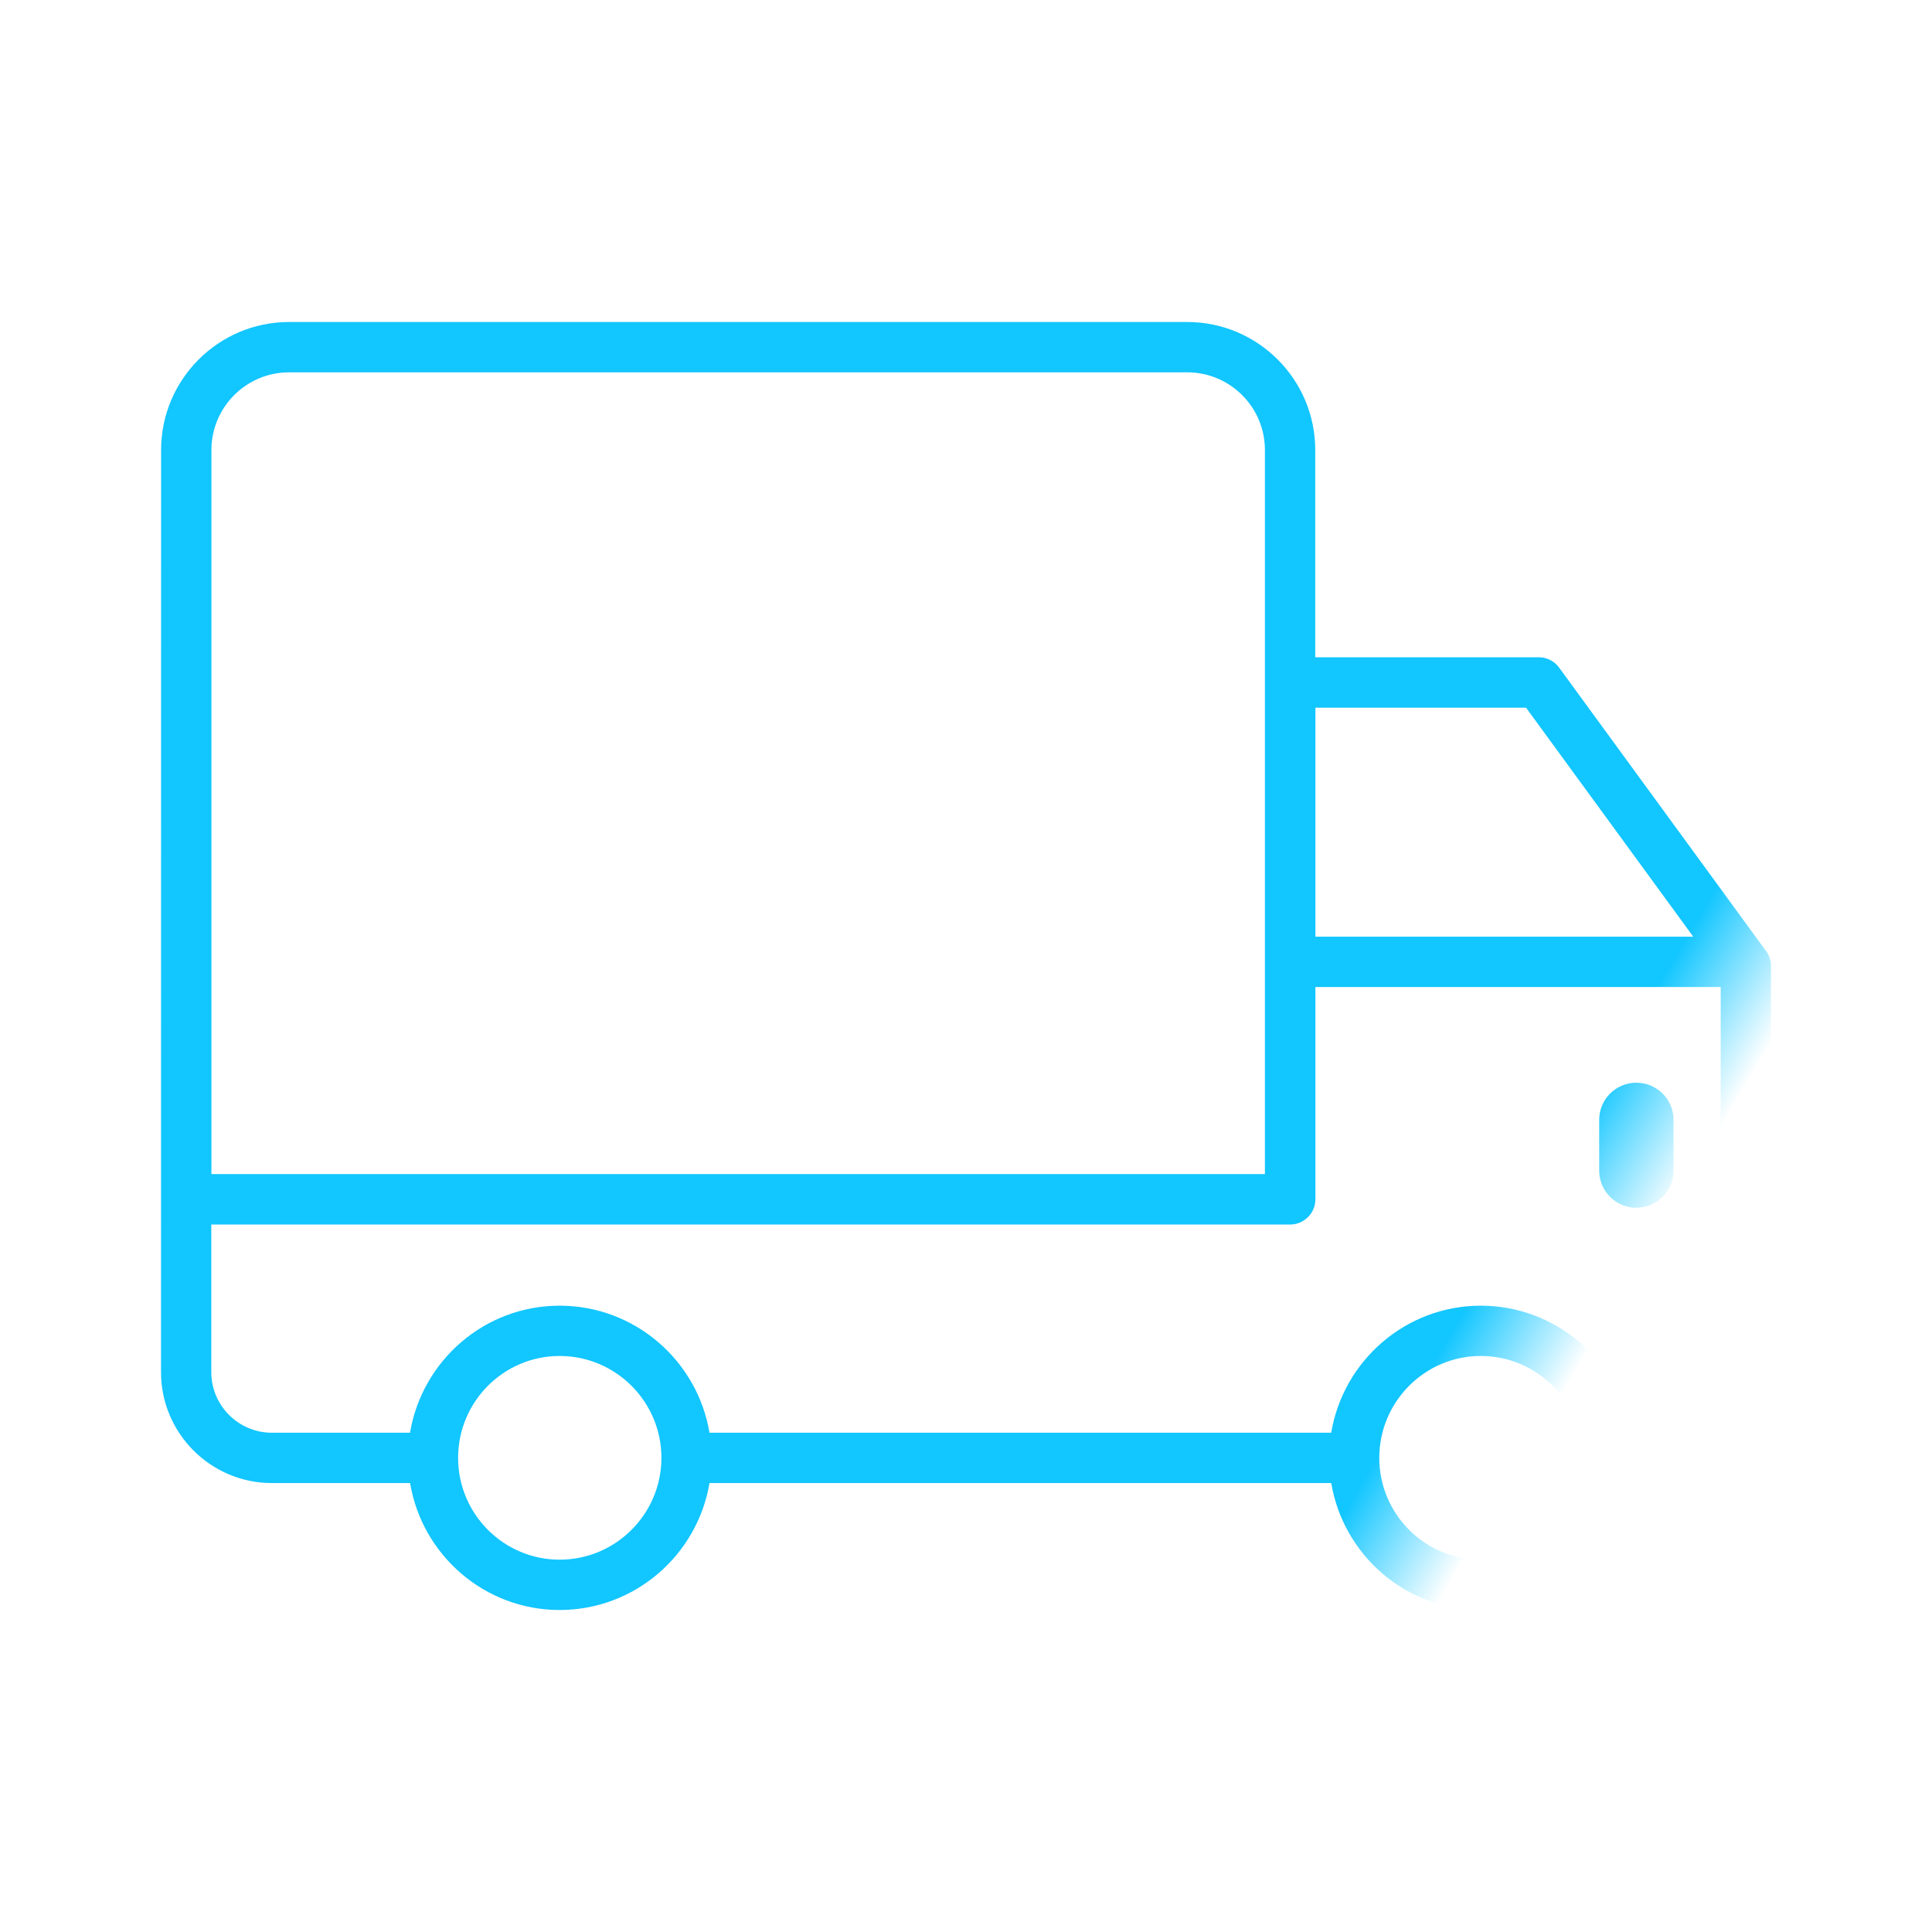 <svg width="60" height="60" viewBox="0 0 60 60" fill="none" xmlns="http://www.w3.org/2000/svg">
<g filter="url(#filter0_d_3058_67)">
<path d="M8.445 46.058H12.735C13.109 48.291 15.046 50 17.379 50C19.717 50 21.659 48.291 22.034 46.058H41.343C41.717 48.291 43.654 50 45.987 50C48.325 50 50.267 48.291 50.642 46.058H51.101C53.251 46.058 55 44.305 55 42.151V30.002C55 29.836 54.947 29.674 54.85 29.541L48.42 20.733C48.347 20.633 48.252 20.552 48.143 20.497C48.033 20.441 47.912 20.412 47.789 20.412H40.846V13.975C40.846 11.783 39.063 10 36.871 10H8.978C6.786 10 5.003 11.783 5.003 13.975L5 42.612C5 44.512 6.545 46.058 8.445 46.058ZM17.379 48.437C15.641 48.437 14.227 47.019 14.227 45.275C14.227 43.53 15.641 42.111 17.379 42.111C19.12 42.111 20.537 43.526 20.541 45.267C20.541 45.27 20.539 45.273 20.539 45.276C20.539 45.279 20.54 45.282 20.541 45.285C20.535 47.024 19.119 48.437 17.379 48.437ZM45.987 48.437C44.25 48.437 42.837 47.02 42.835 45.278L42.836 45.276L42.835 45.273C42.836 43.53 44.25 42.111 45.987 42.111C47.73 42.111 49.148 43.528 49.15 45.271L49.148 45.276L49.149 45.281C49.146 47.022 47.729 48.437 45.987 48.437ZM51.102 44.495H50.642C50.269 42.26 48.327 40.549 45.987 40.549C43.653 40.549 41.715 42.26 41.342 44.495H22.034C21.661 42.26 19.718 40.549 17.379 40.549C15.045 40.549 13.106 42.26 12.734 44.495H8.445C7.407 44.495 6.562 43.651 6.562 42.612V38.029H40.064C40.485 38.029 40.851 37.688 40.851 37.244V30.652H53.438V42.151C53.438 43.444 52.39 44.495 51.102 44.495ZM40.851 21.977H47.392L52.586 29.09H40.851V21.977ZM8.978 11.563H36.871C38.201 11.563 39.283 12.645 39.283 13.975V36.463H6.566V13.975C6.566 12.645 7.647 11.563 8.978 11.563Z" fill="url(#paint0_linear_3058_67)"/>
<path d="M50.818 33.624C50.512 33.624 50.218 33.746 50.002 33.962C49.785 34.179 49.664 34.472 49.664 34.778V36.371C49.669 36.674 49.792 36.963 50.008 37.176C50.224 37.389 50.515 37.508 50.818 37.508C51.121 37.508 51.412 37.389 51.628 37.176C51.844 36.963 51.968 36.674 51.973 36.371V34.778C51.973 34.627 51.943 34.477 51.885 34.337C51.827 34.197 51.742 34.069 51.635 33.962C51.527 33.855 51.4 33.77 51.26 33.712C51.12 33.654 50.97 33.624 50.818 33.624Z" fill="url(#paint1_linear_3058_67)"/>
</g>
<defs>
<filter id="filter0_d_3058_67" x="1" y="6" width="58" height="48" filterUnits="userSpaceOnUse" color-interpolation-filters="sRGB">
<feFlood flood-opacity="0" result="BackgroundImageFix"/>
<feColorMatrix in="SourceAlpha" type="matrix" values="0 0 0 0 0 0 0 0 0 0 0 0 0 0 0 0 0 0 127 0" result="hardAlpha"/>
<feOffset/>
<feGaussianBlur stdDeviation="2"/>
<feComposite in2="hardAlpha" operator="out"/>
<feColorMatrix type="matrix" values="0 0 0 0 0.122 0 0 0 0 0.122 0 0 0 0 0.239 0 0 0 0.6 0"/>
<feBlend mode="normal" in2="BackgroundImageFix" result="effect1_dropShadow_3058_67"/>
<feBlend mode="normal" in="SourceGraphic" in2="effect1_dropShadow_3058_67" result="shape"/>
</filter>
<linearGradient id="paint0_linear_3058_67" x1="49.664" y1="33.624" x2="53.075" y2="35.652" gradientUnits="userSpaceOnUse">
<stop stop-color="#12C6FF"/>
<stop offset="1" stop-color="white"/>
</linearGradient>
<linearGradient id="paint1_linear_3058_67" x1="49.664" y1="33.624" x2="53.075" y2="35.652" gradientUnits="userSpaceOnUse">
<stop stop-color="#12C6FF"/>
<stop offset="1" stop-color="white"/>
</linearGradient>
</defs>
</svg>
